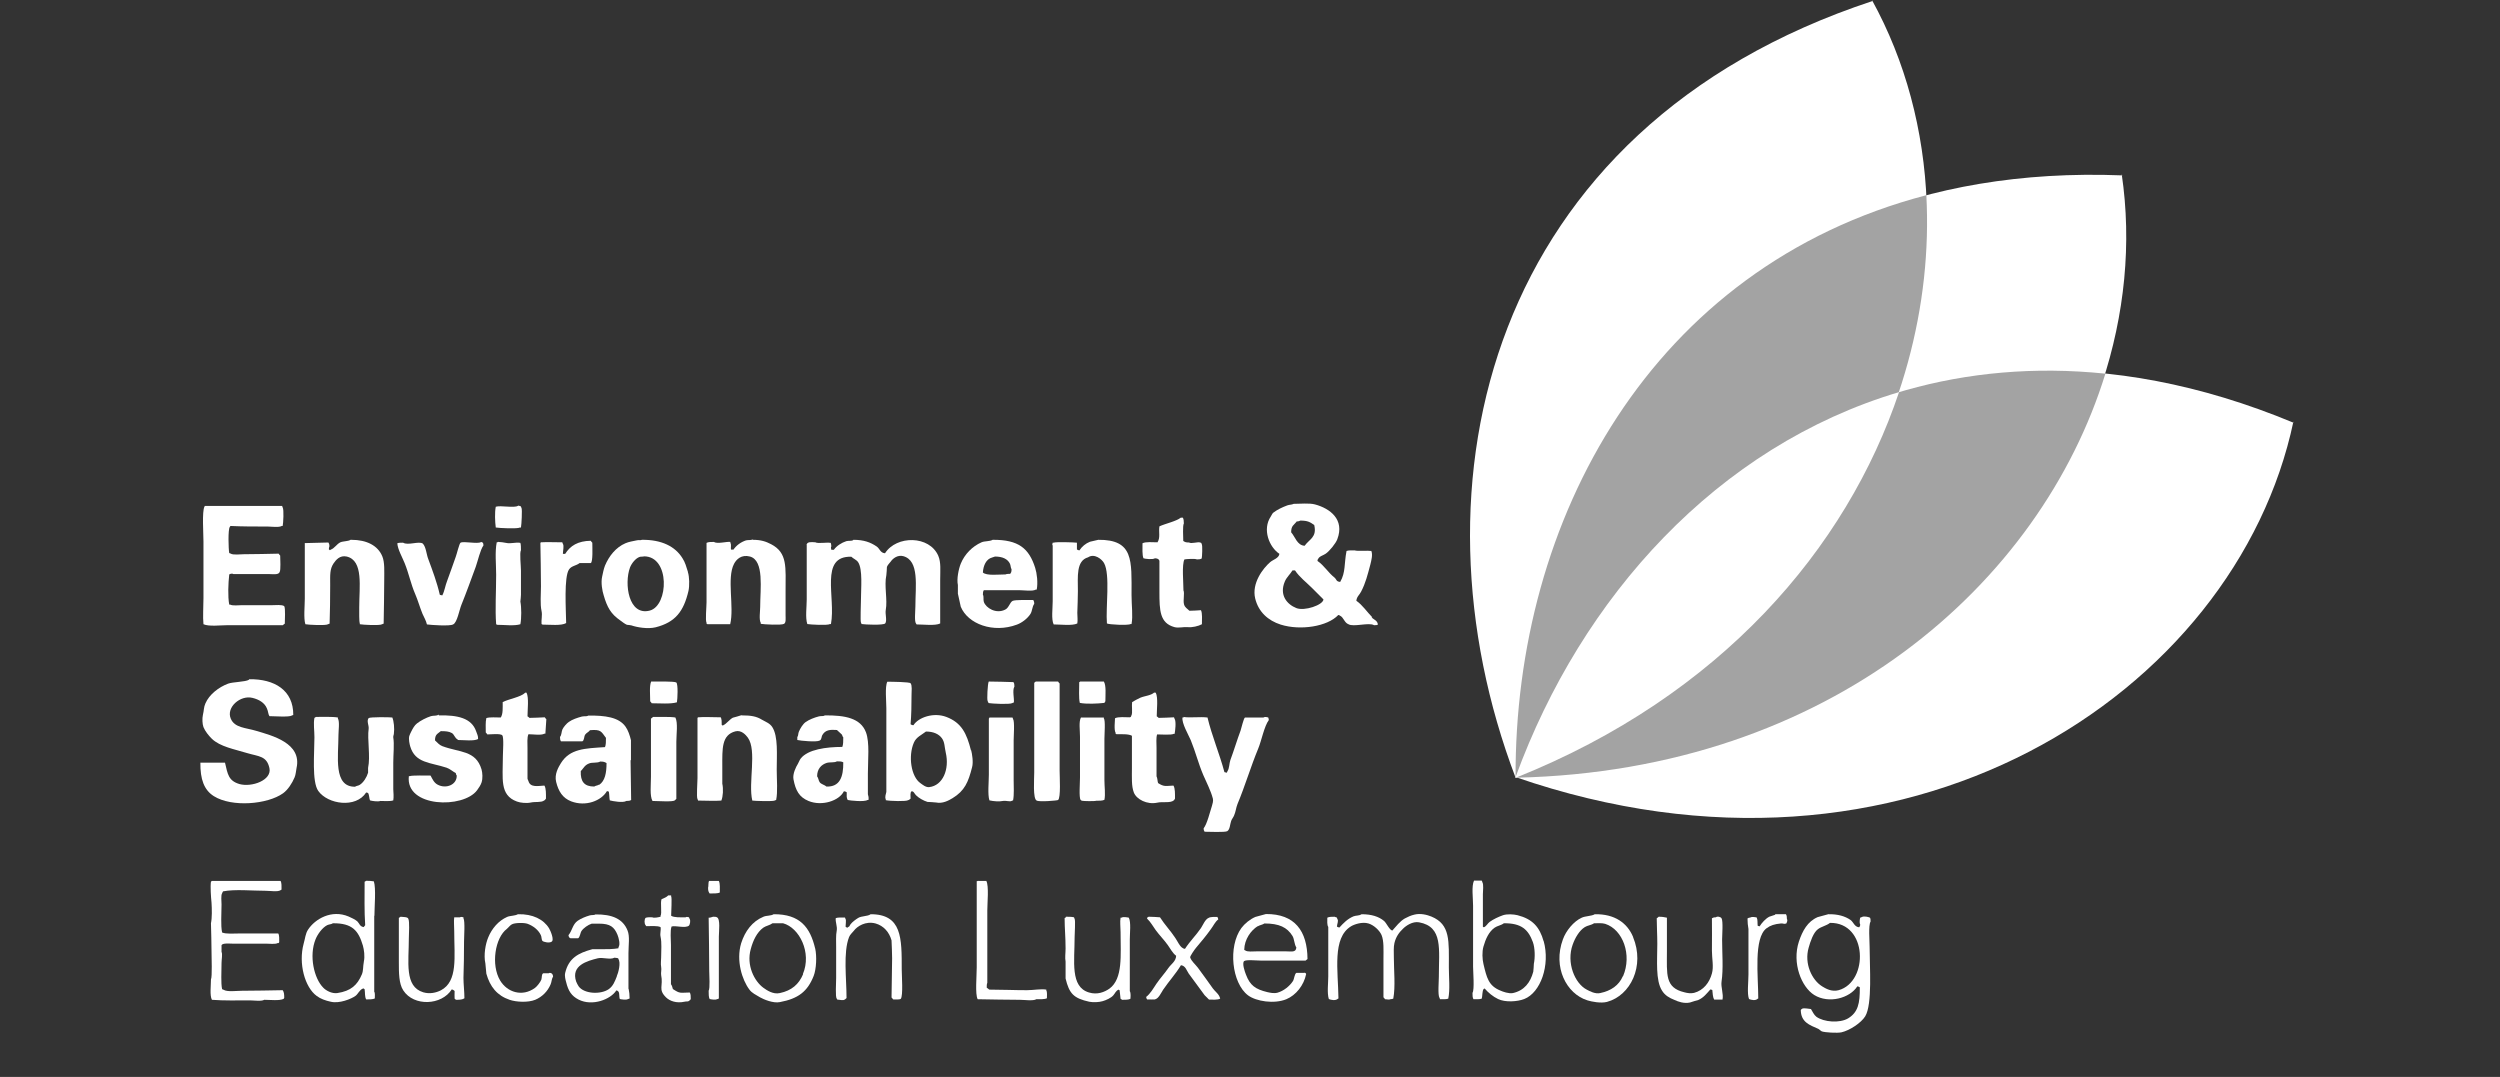 <?xml version="1.0" encoding="UTF-8"?>
<svg id="uuid-8f1b89e2-80d8-48c6-b413-834adec16ea7" data-name="Layer 1" xmlns="http://www.w3.org/2000/svg" width="130" height="56" viewBox="0 0 130 56">
  <rect x="0" y="0" width="130" height="56" fill="#333333" stroke="none"/>
  <defs>
    <style>
      .uuid-948818f6-452e-405c-916b-a6082d9207a6 {
        fill-rule: evenodd;
      }

      .uuid-948818f6-452e-405c-916b-a6082d9207a6, .uuid-c4ce136e-b991-485c-8d05-5e93dba2228d, .uuid-b59df71c-2646-4457-9037-8edc2b2af0c3 {
        stroke-width: 0px;
      }

      .uuid-948818f6-452e-405c-916b-a6082d9207a6, .uuid-b59df71c-2646-4457-9037-8edc2b2af0c3 {
        fill: #fff;
      }

      .uuid-c4ce136e-b991-485c-8d05-5e93dba2228d {
        fill: #a3a3a3;
      }
    </style>
  </defs>
  <g>
    <path class="uuid-b59df71c-2646-4457-9037-8edc2b2af0c3" d="M119.26,21.98c-19.52-8.11-34.87,3.13-40.45,18.43,20.23,6.99,37.46-4.33,40.45-18.5"/>
    <path class="uuid-b59df71c-2646-4457-9037-8edc2b2af0c3" d="M110.36,9.12c-21.12-.83-31.62,15.04-31.55,31.32,21.4-.46,33.63-17.06,31.52-31.38"/>
    <path class="uuid-b59df71c-2646-4457-9037-8edc2b2af0c3" d="M97.38.05c-20.07,6.62-24.35,25.16-18.57,40.39,19.88-7.93,25.52-27.76,18.53-40.44"/>
    <path class="uuid-c4ce136e-b991-485c-8d05-5e93dba2228d" d="M100.17,10.15c-14.31,3.75-21.42,16.88-21.36,30.29,15.08-6.02,21.97-18.89,21.36-30.29Z"/>
    <path class="uuid-c4ce136e-b991-485c-8d05-5e93dba2228d" d="M78.88,40.44c16.27-.38,27.23-10.08,30.6-21.01-14.77-1.52-26.04,8.33-30.66,20.95,0,.01,0,.03,0,.04.02,0,.04.01.06.02Z"/>
    <path class="uuid-b59df71c-2646-4457-9037-8edc2b2af0c3" d="M98.75,20.39c-9.44,2.81-16.51,10.64-19.93,19.99,0,.01,0,.03,0,.04.01,0,.02,0,.03.01,10.62-4.25,17.17-11.9,19.9-20.04Z"/>
  </g>
  <g>
    <g>
      <path class="uuid-948818f6-452e-405c-916b-a6082d9207a6" d="M26.94,26.29s.08.02.13.03c.02.04.03.04.05.1.04.08,0,.86-.03,1.01h-.05c-.13.08-1.09.03-1.26,0-.04-.3-.06-.78,0-1.08.26-.08.96.08,1.16-.05Z"/>
      <path class="uuid-948818f6-452e-405c-916b-a6082d9207a6" d="M10.65,26.31h4.02s.02.05.03.08c.07.11.03.82,0,.96h-.05c-.14.09-.54.03-.73.03-.64,0-1.33,0-1.94-.03,0,.02-.02.03-.03.05-.1.13-.07,1.15-.03,1.36.03,0,.05.02.08.03.13.08.5.03.68.03.6,0,1.25-.02,1.81-.03.02.04.05.07.08.1,0,.18.04.75-.03.86-.06.16-.39.1-.6.1h-1.81c-.06-.04-.11-.01-.18,0l-.03.03c-.05.44-.08,1.13,0,1.56h.05c.12.07.44.03.6.03h1.56c.2,0,.53-.04.65.05.07.11.03.72.03.91-.04.02-.07.05-.1.08h-2.87c-.38,0-.97.08-1.26-.05-.04-.37,0-.91,0-1.36,0-1,0-1.95,0-2.94,0-.4-.08-1.56.05-1.81Z"/>
      <path class="uuid-948818f6-452e-405c-916b-a6082d9207a6" d="M61.38,26.92h.13c.04.08.05.16.05.3-.07.11-.03.72-.03.91.09.06.14.08.3.08.13.08.46-.05.58,0,.07.03.05,0,.08.08.05.08.02.66,0,.75-.07.04-.12.05-.25.05-.08-.05-.57-.02-.65,0-.14.27-.05,1.21-.05,1.61.07.14-.03.52.03.73.05.17.17.22.28.33.22,0,.42-.02.6-.03.08.16.05.49.05.73-.18.1-.52.18-.75.15-.19-.02-.46.06-.68,0-.76-.21-.78-.86-.78-1.84v-1.61c-.03-.09-.1-.12-.23-.13-.12.08-.53.03-.6,0-.07-.16-.05-.54-.05-.78.17-.09.53-.05.78-.05.16-.25.05-.53.1-.83.3-.14.87-.26,1.11-.45Z"/>
      <path class="uuid-948818f6-452e-405c-916b-a6082d9207a6" d="M18.27,28.07c.8,0,1.38.3,1.61.86.13.31.1.78.1,1.21,0,.77-.02,1.56-.03,2.29-.03,0-.05.02-.08.03-.12.08-1,.03-1.16,0v-.05c-.04-.07-.03-.64-.03-.83,0-1.07.23-2.43-.65-2.64-.36-.08-.56.18-.68.35-.21.31-.18.61-.18,1.13,0,.67-.01,1.46-.03,2.01-.03,0-.05.02-.08.03-.12.08-1.02.03-1.18,0-.1-.3-.03-.96-.03-1.33v-2.89h.05s1.03-.03,1.18-.03c.03.06.05.09.05.2-.02.04-.02.08-.03.15.02.02.03.03.05.05.04-.02.02,0,.05-.03.19-.06.31-.29.5-.38.13-.06.42-.05.53-.13Z"/>
      <path class="uuid-948818f6-452e-405c-916b-a6082d9207a6" d="M39.14,28.07c.44,0,.69.09.96.23.86.45.75,1.19.75,2.46v1.23c0,.17.03.39-.08.45-.13.08-1.04.03-1.21,0v-.05c-.1-.16-.03-.61-.03-.83,0-.94.22-2.41-.53-2.62-.45-.12-.71.15-.83.38-.39.74.02,2.24-.2,3.14h-1.18s0,0-.05-.03v-.05c-.07-.11,0-.83,0-1.06v-3.09c.09-.05.22-.05.38-.05.19.12.67-.03.86,0v.05c.06.09.01.26.03.35h.13c.15-.22.38-.39.65-.48.11-.03.26,0,.35-.05Z"/>
      <path class="uuid-948818f6-452e-405c-916b-a6082d9207a6" d="M44.38,28.07c.54,0,.89.13,1.21.35.16.11.18.33.43.35.6-.94,2.31-.93,2.77.13.15.35.1.76.1,1.26v2.26c-.26.13-.88.05-1.23.05,0-.02-.02-.03-.03-.05-.09-.13-.03-.63-.03-.88,0-1.05.22-2.39-.63-2.62-.3-.08-.55.13-.65.28-.06.08-.16.17-.2.28,0,.14-.02.29-.03.43-.12.55.07,1.27-.03,1.81-.04.2.08.56-.03.7-.11.1-1.04.06-1.23.03,0-.03-.02-.05-.03-.08-.04-.07,0-.97,0-1.18,0-.6.1-1.59-.15-1.96-.08-.12-.25-.18-.35-.28-1.67-.05-.8,2.11-1.06,3.5h-.05c-.12.08-1.02.03-1.18,0-.11-.33-.03-.9-.03-1.28v-2.84s-.02,0,0-.03c.05-.14.27-.11.45-.1.13.08.59-.01.8.03.02.05.02.1.03.18-.04.06-.01.11,0,.18h.13c.14-.2.4-.37.65-.45.1-.03.27,0,.35-.05Z"/>
      <path class="uuid-948818f6-452e-405c-916b-a6082d9207a6" d="M57.1,28.07c1.86-.02,1.74,1.08,1.74,2.87,0,.53.08,1.1,0,1.51h-.05c-.13.08-1.12.03-1.23-.03-.07-.81.18-2.55-.15-3.14-.11-.2-.5-.52-.83-.3-.63.18-.53,1.01-.53,1.76,0,.38-.02.75-.03,1.13,0,.2.03.37,0,.55-.26.13-.88.05-1.23.05-.13-.26-.05-.85-.05-1.21v-2.89c-.04-.06-.01-.08,0-.15h.05c.08-.05,1.09-.02,1.21,0v.05s0,.19,0,.3c.05.03.05.04.13.05.13-.2.32-.36.55-.45.14-.03.29-.07.43-.1Z"/>
      <path class="uuid-948818f6-452e-405c-916b-a6082d9207a6" d="M29.26,28.8h.13c.26-.42.66-.67,1.33-.68.02.04.05.07.08.1,0,.22.04,1-.08,1.06h-.58c-.18.14-.42.14-.55.33-.27.39-.16,2.09-.15,2.79-.25.15-.86.08-1.23.08-.03-.02,0,0-.05-.03-.02-.21.05-.46,0-.68-.08-.36-.03-.87-.03-1.28,0-.75-.02-1.51-.03-2.26l.03-.03c.31-.02.71,0,1.11,0,0,.03.02.05.03.08.07.11,0,.37,0,.53Z"/>
      <path class="uuid-948818f6-452e-405c-916b-a6082d9207a6" d="M25.01,28.18c.11.03.12.04.13.18-.17.24-.29.8-.4,1.11-.24.65-.49,1.35-.75,1.99-.1.24-.22.93-.43,1.01-.15.1-1.16.03-1.36,0-.04-.19-.16-.39-.23-.55-.14-.34-.24-.71-.38-1.03-.23-.53-.33-1.07-.55-1.61-.11-.28-.36-.71-.38-1.03.07-.03.19-.03.3-.03.26.16.83-.1,1.03.05.17.19.18.55.28.8.22.6.45,1.2.6,1.86.04.01.06.02.13.03.12-.23.15-.5.25-.75.15-.39.3-.85.45-1.26.05-.12.18-.69.25-.73.17-.09.87.08,1.06-.03Z"/>
      <path class="uuid-948818f6-452e-405c-916b-a6082d9207a6" d="M25.91,28.18c.12,0,.3.03.4.05.26.06.52-.05.75,0,.03.09.03.25.03.38-.08.13,0,.82,0,1.06v1.26c0,.12-.02.23-.03.35.06.31.06.87,0,1.18-.31.1-.85.03-1.21.03-.03-.02,0,0-.05-.03-.06-.76,0-1.68,0-2.57,0-.54-.07-1.19.03-1.69.05,0,.05,0,.08-.03Z"/>
      <path class="uuid-948818f6-452e-405c-916b-a6082d9207a6" d="M35.77,29.73c-.07-.23-.15-.51-.28-.7-.38-.62-1.09-.97-2.11-.96-.07.04-.18,0-.28.03-.18.04-.4.07-.58.15-.49.21-.85.66-1.06,1.16-.07.18-.11.39-.15.58-.07.31.01.75.08.96.18.63.38.98.86,1.31.1.07.23.18.35.23.08,0,.15.02.23.03.29.1.85.2,1.26.1,1.03-.26,1.46-.83,1.71-1.89.06-.27.05-.74-.03-.98ZM33.79,31.75c-1.11.29-1.34-1.4-1.03-2.24.08-.21.29-.48.5-.55.08-.03.17,0,.23-.03,1.36,0,1.28,2.56.3,2.82Z"/>
      <path class="uuid-948818f6-452e-405c-916b-a6082d9207a6" d="M53.83,29.53c-.32-1.01-.86-1.47-2.21-1.46-.15.09-.43.06-.58.13-.48.21-.88.62-1.08,1.11-.11.27-.22.8-.15,1.11v.45c.05.23.1.45.15.68.37.9,1.69,1.39,2.92.93.27-.1.55-.32.7-.55.1-.15.09-.38.2-.53,0-.11-.02-.14-.05-.2-.17,0-.97-.02-1.08.05-.14.08-.19.36-.38.45-.47.24-1-.08-1.11-.4-.04-.13.01-.27-.05-.38,0-.12.01-.16.05-.23.67,0,1.23,0,1.84,0,.22,0,.7.07.86-.03h.05c.07-.36.01-.85-.08-1.13ZM52.52,29.84c-.08,0-.18,0-.23.03-.36,0-.99.08-1.18-.1.02-.36.17-.7.48-.78.03-.02.12-.03.15-.05.38,0,.66.12.78.38.04.09.03.2.08.28,0,.15-.02.17-.08.25Z"/>
    </g>
    <path class="uuid-948818f6-452e-405c-916b-a6082d9207a6" d="M71.36,32.1c-.27-.27-.51-.64-.83-.86.02-.22.17-.31.25-.48.23-.44.33-.85.48-1.41.05-.21.13-.5.05-.7-.17-.03-.77.02-.86-.03-.14,0-.32-.01-.43.03-.13.66-.04,1.11-.33,1.61-.22-.02-.18-.13-.3-.23-.32-.25-.54-.63-.88-.86,0-.06,0-.07.03-.1.06-.15.28-.19.4-.28.19-.13.52-.53.6-.75.39-1.03-.38-1.6-1.16-1.81-.3-.08-.76-.03-1.11-.03-.09.05-.23.04-.33.08-.27.1-.52.22-.73.38-.06.05-.08.13-.13.2-.45.67-.08,1.59.45,1.94-.03.23-.33.3-.48.43-.38.33-.97,1.1-.78,1.89.17.7.67,1.15,1.33,1.36,1.02.32,2.43.1,2.99-.5.05.01.05,0,.08.03.2.08.23.37.45.45.26.16,1.07-.11,1.33.05.08,0,.15,0,.2-.03-.02-.22-.21-.25-.33-.38ZM67.41,27.12c.07,0,.16-.02.2-.05.4,0,.51.08.73.23.15.64-.25.73-.5,1.08-.39-.02-.5-.48-.7-.7,0-.35.14-.37.28-.55ZM67.41,31.62c-.48-.19-.9-.67-.6-1.38.09-.22.28-.38.4-.58h.13c.23.35.59.62.88.91.2.2.4.4.6.6-.02.29-.99.62-1.41.45Z"/>
    <g id="uuid-d3b1deb5-b56f-4303-8caa-5e98d2af74f9" data-name="Sustainability">
      <path class="uuid-948818f6-452e-405c-916b-a6082d9207a6" d="M12.96,35.32c1.31-.02,2.3.57,2.29,1.86-.03,0-.05.02-.08.03-.14.09-.93.03-1.16.03-.07-.11-.06-.25-.13-.4-.12-.3-.42-.47-.75-.55-.63-.16-1.38.49-1.13,1.08.2.48.78.47,1.31.63.84.25,2.4.64,2.11,1.94-.03.15-.04.34-.1.48-.13.31-.35.65-.6.83-.81.58-2.66.74-3.6.15-.51-.32-.71-.88-.7-1.74h1.28c.14.6.18.94.75,1.11.64.18,1.7-.2,1.56-.83-.14-.64-.56-.6-1.16-.78-.65-.2-1.41-.33-1.84-.75-.16-.16-.34-.38-.43-.6-.06-.16-.07-.45-.03-.63.06-.24.04-.4.13-.6.2-.47.7-.85,1.18-1.03.24-.09.9-.09,1.08-.2Z"/>
      <path class="uuid-948818f6-452e-405c-916b-a6082d9207a6" d="M33.86,35.44c.25,0,1.22-.02,1.31.05.1.11.06.86.03,1.03-.34.1-.89.05-1.31.05-.02-.04-.05-.07-.08-.1,0-.32-.05-.8.05-1.03Z"/>
      <path class="uuid-948818f6-452e-405c-916b-a6082d9207a6" d="M51.42,35.44c.43,0,.86.02,1.28.03.04.07.05.11.05.23-.12.19,0,.64-.03.83-.03,0-.05.02-.08.03-.13.08-1.07.03-1.23,0-.02-.04-.03-.04-.05-.1-.05-.07,0-.91.05-1.01Z"/>
      <path class="uuid-948818f6-452e-405c-916b-a6082d9207a6" d="M53.86,35.44c.37,0,.78,0,1.16,0,.02.04.05.07.08.1v4.53c0,.31.07,1.41-.08,1.53-.03.03-.98.11-1.11.03-.21-.08-.13-1.13-.13-1.46v-4.65s0,0,.03-.05c.04-.02.02,0,.05-.03Z"/>
      <path class="uuid-948818f6-452e-405c-916b-a6082d9207a6" d="M56.17,35.44c.44,0,.81,0,1.23,0,.13.21.08.7.08,1.03-.02.02-.03.04-.05.08-.36.04-.93.07-1.28,0-.06-.26-.03-.71-.03-1.08.04-.02.02,0,.05-.03Z"/>
      <path class="uuid-948818f6-452e-405c-916b-a6082d9207a6" d="M27.3,36.02h.08c.13.26.05.88.05,1.23.04.02.07.05.1.08.25,0,.53-.02.8-.03.02.04.05.07.08.1-.02.25-.03.5-.05.75h-.05c-.15.1-.62.03-.83.03-.08.16-.05.49-.05.73v1.58s.03.1.05.13c.1.34.48.25.83.23.09.15.08.42.08.68-.04.04-.04.07-.1.1-.16.11-.45.05-.68.1-.22.05-.55.02-.73-.05-.91-.33-.73-1.19-.73-2.36,0-.21.06-.97-.03-1.08-.08-.11-.6-.05-.78-.05-.02-.04-.05-.07-.08-.1,0-.25-.02-.55.03-.75.19-.06.52-.03.75-.03.12-.18.1-.49.1-.8.3-.16.94-.26,1.16-.48Z"/>
      <path class="uuid-948818f6-452e-405c-916b-a6082d9207a6" d="M60.02,36.02h.08c.13.26.05.88.05,1.23.04.02.07.05.1.08.25,0,.53-.02.8-.03,0,.03.02.05.03.08.09.14.03.63,0,.78h-.05c-.11.07-.67.03-.86.03-.06.18-.03.48-.03.7v1.48c.05.08.05.28.08.35.31.2.38.15.8.13.09.15.08.42.08.68-.02.02-.03.06-.05.08-.19.17-.58.06-.88.13-.52.11-1.07-.17-1.21-.53-.13-.33-.1-.8-.1-1.26v-1.69c-.17-.1-.52-.08-.8-.08-.03-.02,0,0-.05-.03v-.05c-.09-.14-.03-.63-.03-.75.17-.09.53-.05.78-.05.03-.02,0,0,.05-.03,0-.03.02-.05.03-.08.06-.11,0-.52.03-.68.12-.07.29-.17.43-.23.24-.1.56-.11.73-.28Z"/>
      <path class="uuid-948818f6-452e-405c-916b-a6082d9207a6" d="M22.82,37.2c.96-.02,1.7.13,1.94.83.05.15.11.24.1.4-.22.12-.74.05-1.06.05v-.03c-.15-.06-.17-.25-.3-.33-.16-.09-.33-.1-.58-.1-.16.14-.3.16-.3.48.12.11.22.24.38.3.91.34,1.74.21,2.04,1.21.05.18.07.47,0,.68-.04.13-.15.29-.23.4-.71.97-3.74.91-3.55-.73h.05c.08-.05.93-.03,1.08-.03.1.19.18.38.38.48.43.22.99,0,.98-.48-.03-.03-.04-.07-.05-.13-.16-.08-.3-.22-.48-.28-.85-.28-1.63-.23-1.89-1.11-.03-.11-.09-.35-.05-.53.02-.07.07-.17.1-.23.08-.16.17-.33.3-.43.19-.15.48-.3.73-.38.14-.04.29,0,.4-.08Z"/>
      <path class="uuid-948818f6-452e-405c-916b-a6082d9207a6" d="M38.57,37.2c.49,0,.77.05,1.06.23.21.12.4.18.53.38.31.48.23,1.44.23,2.21,0,.54.06,1.15-.03,1.58-.03,0-.05.02-.08.03-.1.05-1.05.02-1.16,0-.22-.92.25-2.6-.23-3.27-.11-.15-.34-.41-.65-.33-.72.19-.68.9-.68,1.81v.91c.06.27.04.67-.05.88-.34.03-.79,0-1.21,0,0-.03-.02-.05-.03-.08-.06-.1,0-.86,0-1.08v-3.14l.03-.03c.31-.03.79,0,1.18,0,.05.09.05.24.05.4.04.02.02,0,.05.03.04-.02.02,0,.05-.03.12-.04.32-.3.48-.38.15-.04.3-.08.45-.13Z"/>
      <path class="uuid-948818f6-452e-405c-916b-a6082d9207a6" d="M16.41,37.28c.33,0,.87-.02,1.16.03v.05c.1.16.03.63.03.86,0,1.11-.28,2.7.86,2.69.07-.05.18-.05.25-.1.19-.12.36-.39.43-.63v-.25c.13-.6-.05-1.48.03-2.04.02-.17-.12-.4,0-.55.08-.06,1.08-.05,1.23-.03.08.18.12.57.08.86,0,.04-.04.1-.03.18.06.33,0,.89,0,1.31v1.38c.01.16.03.41,0,.58-.17.06-.47.03-.68.03-.09.05-.45,0-.53-.03-.04-.08-.04-.3-.1-.38-.03-.02-.04-.02-.1-.03-.53.83-1.99.62-2.49-.08-.34-.48-.2-1.97-.2-2.79,0-.35-.06-.71,0-1.01.03-.02.05-.03.08-.05Z"/>
      <path class="uuid-948818f6-452e-405c-916b-a6082d9207a6" d="M33.96,37.28c.33.01.87-.02,1.16.03.14.27.05.89.05,1.26v2.97l-.08.08c-.12.09-.85.03-1.16.03-.15-.25-.08-.87-.08-1.26v-3.02s.07-.05.1-.08Z"/>
      <path class="uuid-948818f6-452e-405c-916b-a6082d9207a6" d="M61.53,37.28c.35.06.85-.02,1.26.03.23.96.62,1.87.88,2.84.04.01.06.02.13.03,0-.03.02-.05.03-.08.1-.15.09-.41.15-.58.18-.48.35-1.05.53-1.53.04-.11.16-.65.23-.68h.96c.07-.05.18-.02.25,0,.01.04.02.06.03.13-.24.32-.38,1.07-.55,1.48-.39.94-.69,1.96-1.08,2.89-.08.2-.09.4-.18.6-.03.08-.12.19-.15.28-.06.17-.06.44-.2.53-.11.07-.98.03-1.18.03-.03-.06-.05-.07-.05-.18.18-.22.33-.86.43-1.16.03-.1.08-.26.05-.38-.11-.43-.34-.85-.5-1.23-.26-.61-.4-1.2-.65-1.81-.12-.28-.48-.89-.43-1.18.05,0,.05,0,.08-.03Z"/>
      <path class="uuid-948818f6-452e-405c-916b-a6082d9207a6" d="M51.44,37.31h1.21s.02.05.03.08c.09.14.03.88.03,1.11v2.06c0,.34.03.76-.03,1.06-.03,0-.05.02-.08.03-.09.05-.29-.03-.45,0-.19.04-.47.02-.7-.03-.1-.3-.03-.96-.03-1.33v-2.92s0,0,.03-.05Z"/>
      <path class="uuid-948818f6-452e-405c-916b-a6082d9207a6" d="M56.22,37.31h1.18v.05c.09.1.03.81.03,1.06v2.14c0,.34.06.74,0,1.03-.1.05-.26.05-.43.05-.05.03-.69.02-.73,0-.06-.02-.04-.01-.08-.05-.09-.12-.03-.88-.03-1.16,0-.72,0-1.29,0-2.11,0-.35-.07-.8.05-1.01Z"/>
      <path class="uuid-948818f6-452e-405c-916b-a6082d9207a6" d="M50.49,39.02c-.22-.88-.49-1.44-1.28-1.74-.66-.25-1.45.02-1.71.43-.09,0-.09-.02-.15-.05.04-.45.05-1.01.05-1.53,0-.19.04-.49-.05-.6-.04-.07-.99-.08-1.21-.08-.13.25-.05,1.02-.05,1.38v4.35c-.02.1-.09.27-.03.38v.05c.23.05,1.07.07,1.16,0,.07-.02.07-.04.13-.08,0-.13-.03-.33.05-.38.11-.02.15.12.23.2.15.15.38.28.6.35.15,0,.3.02.45.03.33.07.65-.1.86-.23.62-.38.81-.82,1.01-1.61.07-.26,0-.69-.05-.88ZM48.32,40.93c-.18.02-.35-.13-.45-.2-.5-.34-.65-1.42-.35-2.11.12-.29.4-.4.63-.58.39,0,.67.13.83.35.15.21.13.44.2.75.2.86-.15,1.71-.86,1.79Z"/>
      <path class="uuid-948818f6-452e-405c-916b-a6082d9207a6" d="M32.81,39.52v-1.03c-.06-.25-.15-.52-.28-.7-.35-.5-1.07-.59-1.94-.58-.09.06-.2.02-.33.05-.23.06-.5.15-.68.28-.11.07-.27.26-.33.38-.06.13-.04.3-.13.4,0,.12.01.16.05.23h1.11c.11-.05.08-.25.15-.35.06-.09.19-.14.25-.23.58-.05.58.07.83.4,0,.18,0,.37-.05.48-1.05.07-1.82.08-2.29.83-.13.21-.35.58-.25.98.12.49.34.84.78,1.01.76.29,1.57-.03,1.86-.53.06,0,.06.01.1.03.03.15.02.31.05.45.15.04.69.14.86.03.13,0,.18-.01.25-.05,0-.65-.03-1.38-.03-2.06ZM31.15,40.8c-.07.05-.18.05-.25.1-.52,0-.72-.26-.7-.8.15-.16.2-.31.43-.4.16-.07.43-.01.58-.1.17,0,.23.02.33.08,0,.51-.08.93-.38,1.13Z"/>
      <path class="uuid-948818f6-452e-405c-916b-a6082d9207a6" d="M45.13,41.3v-1.08c0-.69.1-1.61-.1-2.14-.28-.74-1.09-.89-2.14-.88-.08.06-.18.02-.3.05-.24.06-.52.17-.7.3-.14.1-.28.33-.35.5-.04.09-.02.2-.08.28v.15c.15.04,1,.12,1.16.03.12-.06.08-.19.15-.3.15-.25.39-.28.75-.25.08.08.17.15.25.23.04.05.03.11.08.15,0,.18,0,.39-.05.5-.84,0-1.79.13-2.16.6-.07.09-.09.18-.15.28-.1.16-.28.52-.23.8.11.59.3.93.78,1.13.7.29,1.6-.01,1.84-.5.09,0,.09.02.15.05,0,.2-.02.26.05.4.12.03.86.11,1.03,0h.05c.02-.12,0-.2-.03-.3ZM42.97,40.9c-.09-.09-.28-.12-.35-.23-.06-.09-.06-.21-.13-.3,0-.39.22-.61.5-.7.17-.05.4,0,.53-.08.14,0,.24,0,.33.05.01.76-.18,1.29-.88,1.26Z"/>
    </g>
    <g id="uuid-be97cee8-6627-4490-872f-6cd2e0d7d7e7" data-name="Luxembourg">
      <path class="uuid-948818f6-452e-405c-916b-a6082d9207a6" d="M50.86,45.81h.43c.14.27.05,1.14.05,1.53v3.77c-.03.05-.03.16-.03.25.04.03.09.06.13.1.67,0,1.26.03,1.96.03.35,0,.73-.08,1.01-.03v.05c.05.07.03.28.03.4-.12.06-.36.05-.55.05-.16.1-.64.03-.86.03-.73,0-1.46-.02-2.19-.03-.14-.24-.05-1.22-.05-1.66v-4.48c.05,0,.05,0,.08-.03Z"/>
      <path class="uuid-948818f6-452e-405c-916b-a6082d9207a6" d="M70.81,47.54c.5,0,.89.12,1.16.35.13.11.28.47.43.5.2-.22.39-.48.65-.63.15-.08.32-.16.5-.2.31-.08.66.01.88.1,1,.41.91,1.27.91,2.64,0,.52.07,1.16-.03,1.63-.1.04-.29.03-.43.03,0-.03-.02-.05-.03-.08-.09-.14-.03-.85-.03-1.08,0-1.44.23-2.61-1.03-2.84-.34-.06-.68.18-.83.33-.21.2-.37.42-.45.75-.05.21-.03.49-.03.73,0,.67.09,1.55-.03,2.16-.04.02-.08.02-.15.03-.07.04-.17,0-.28,0-.02-.04-.05-.07-.08-.1,0-.68,0-1.27,0-2.01,0-.44.03-.92-.1-1.23-.11-.25-.41-.52-.68-.6-.33-.1-.75.05-.91.15-.98.6-.67,2.29-.65,3.75-.02,0-.03.02-.05.03-.11.09-.34.05-.45,0-.1-.3-.03-.83-.03-1.18v-2.57c-.07-.1-.05-.32-.05-.48.09-.05.22-.05.38-.05.03.02.04.02.1.03.02.04.03.04.05.1.06.09-.02.24-.03.38.05.03.05.04.13.05.21-.23.42-.45.73-.58.12-.05.3-.03.4-.1Z"/>
      <path class="uuid-948818f6-452e-405c-916b-a6082d9207a6" d="M92.32,47.54h.55c.04.07.05.12.05.25.05.07,0,.16-.03.23-.14.05-.13-.01-.28,0-.33.03-.55.1-.75.25-.68.51-.43,2.5-.43,3.65-.02,0-.03.02-.05.03-.1.09-.32.05-.43,0-.11-.26-.03-.9-.03-1.28v-2.36c-.03-.16-.05-.36-.05-.55.06-.03.06-.04.15-.05.08-.05.25-.02.33,0,.06.13.03.29.05.43.04.01.04.02.1.03.11-.18.31-.4.5-.5l.3-.1Z"/>
      <path class="uuid-948818f6-452e-405c-916b-a6082d9207a6" d="M55.42,47.67c.15,0,.31,0,.43.03,0,.03.02.05.03.08.05.09,0,.75,0,.96,0,1.25-.24,2.58.75,2.87.43.13.8-.02,1.06-.2.71-.52.58-1.74.58-2.94,0-.27-.04-.54,0-.75h.05c.08-.06.29-.02.38,0,.12.24.05.8.05,1.13v2.69c.06.09.04.32.03.4-.1.05-.26.05-.43.05-.02-.02-.04-.03-.08-.05-.02-.15-.03-.3-.05-.45-.04-.02-.02,0-.05-.03-.15.06-.18.19-.28.3-.11.13-.37.25-.55.3-.2.06-.49.07-.7.03-.81-.18-1.04-.42-1.23-1.21v-.88c-.04-.2,0-.43,0-.68,0-.6-.05-1.04-.05-1.58.03-.02.05-.03.08-.05Z"/>
      <path class="uuid-948818f6-452e-405c-916b-a6082d9207a6" d="M59.74,47.67c.2,0,.42.02.58.03.24.38.56.71.8,1.08.11.16.23.45.4.53.03.02.04.02.1.03.24-.38.58-.71.83-1.08.1-.15.22-.46.4-.53.09-.06.32-.05.45-.05.03.05.04.05.05.13-.17.13-.25.33-.38.5-.22.31-.53.69-.78.98-.06.07-.33.45-.3.5.07.2.28.37.4.53.27.36.52.72.78,1.08.12.17.33.29.38.53-.13.07-.38.05-.58.05l-.23-.23c-.28-.38-.56-.76-.83-1.13-.11-.16-.16-.4-.4-.43-.27.45-.64.85-.93,1.28-.1.15-.23.46-.43.5-.04.01-.28,0-.4,0-.03-.05-.04-.05-.05-.13.22-.17.37-.44.53-.68.19-.28.43-.54.63-.83.13-.19.39-.34.4-.63-.18-.13-.3-.37-.43-.55-.19-.27-.44-.52-.63-.78-.16-.22-.26-.42-.45-.6v-.05s.05-.03.08-.05Z"/>
      <path class="uuid-948818f6-452e-405c-916b-a6082d9207a6" d="M86.25,47.67c.18,0,.3.02.43.05v1.74c0,1.21-.11,1.9.91,2.14.15.04.32.07.5.03.49-.13.8-.53.93-1.01.1-.35,0-.78,0-1.18,0-.64.01-1.1,0-1.69.06-.03.09-.05.2-.05.09-.07.26-.02.3.05.09.14.03.88.03,1.11,0,.71.07,1.52-.03,2.19-.04.28.11.64.05.93h-.43c-.09-.16-.07-.31-.1-.5-.04-.01-.04-.02-.1-.03-.19.21-.35.43-.63.55-.14.04-.29.08-.43.13-.31.07-.63-.05-.8-.13-.28-.11-.5-.24-.65-.48-.35-.53-.25-1.58-.25-2.44,0-.5-.03-.89-.03-1.33.04-.02.07-.05.1-.08Z"/>
      <path class="uuid-948818f6-452e-405c-916b-a6082d9207a6" d="M97.27,47.92c0-.08,0-.15-.03-.2-.08-.04-.32-.1-.43-.03l-.08.03c-.02.08-.05.27,0,.35,0,.09-.02.09-.05.15-.25-.02-.29-.26-.45-.38-.29-.2-.66-.31-1.16-.3-.18.05-.37.1-.55.15-.53.23-.79.71-.98,1.28-.36,1.11.13,2.35.8,2.77.76.47,1.86.16,2.24-.45.08.01.07.02.13.05.01.85-.1,1.3-.6,1.61-.44.27-1.28.2-1.66-.08-.12-.09-.2-.27-.28-.4-.09-.02-.38-.05-.43-.03-.07.03-.06.04-.1.08.01.63.45.78.91.98.06.03.12.1.18.13.15.06.81.1,1.03.05.43-.1,1.02-.49,1.23-.83.38-.62.23-2.6.23-3.62,0-.31-.07-1.11.05-1.31ZM95.61,51.49c-.37.1-.68-.09-.86-.2-.53-.33-.94-1.18-.7-2.01.09-.32.24-.78.48-.96.18-.14.44-.18.63-.33,1.96-.03,2.02,3.06.45,3.5Z"/>
      <path class="uuid-948818f6-452e-405c-916b-a6082d9207a6" d="M67.84,50.59h-.43c-.1.06-.11.33-.18.43-.17.26-.48.51-.8.6-.19.05-.39,0-.53-.03-.62-.15-.9-.35-1.11-.91-.06-.15-.21-.58-.1-.7.12-.09.61-.03.86-.03h2.34s.06-.05.1-.08c-.01-1.46-.66-2.35-2.16-2.34-.18.05-.37.1-.55.15-.28.12-.56.35-.73.58-.7.96-.5,2.86.35,3.5.42.31,1.35.46,1.99.2.5-.21.91-.72,1.03-1.31-.02-.03,0,0-.03-.05-.04-.02-.02,0-.05-.03ZM65.4,48.17c.11-.07.25-.08.35-.15.77,0,1.18.2,1.46.65.1.17.09.43.2.6-.02.27-.26.2-.53.2h-1.53c-.19,0-.49.04-.6-.05-.02,0-.03-.02-.05-.03.01-.55.35-1.01.7-1.23Z"/>
      <path class="uuid-948818f6-452e-405c-916b-a6082d9207a6" d="M80.27,48.95c-.21-.75-.58-1.16-1.36-1.36-.21-.05-.53-.07-.75,0-.23.08-.51.21-.7.35-.11.08-.16.22-.3.28-.03-.02,0,0-.05-.03v-1.69c0-.17.05-.51-.03-.63,0-.03-.02-.05-.03-.08h-.4c-.14.28-.05.93-.05,1.31v3.17c0,.27.08,1.19-.03,1.36,0,.14,0,.24.05.33.14,0,.32.01.43-.03.04-.11.02-.41.1-.5.03-.02,0,0,.05-.03.19.22.43.42.7.55.37.18,1,.14,1.36,0,.85-.33,1.36-1.76,1.01-3.02ZM79.76,50.13c0,.13-.02.27-.03.4-.15.56-.47.98-1.06,1.11-.21.04-.52-.07-.65-.13-.62-.25-.71-.67-.88-1.38-.06-.25-.08-.64,0-.91.11-.39.28-.77.58-.98.14-.1.34-.12.48-.23.92-.01,1.27.33,1.51.98.11.31.12.8.05,1.13Z"/>
      <path class="uuid-948818f6-452e-405c-916b-a6082d9207a6" d="M84.92,48.72c-.3-.72-.95-1.2-1.99-1.18-.16.1-.49.09-.68.18-.42.19-.82.68-.98,1.13-.53,1.44.18,2.83,1.28,3.17.23.07.69.16,1.01.08,1.23-.33,1.98-1.87,1.36-3.37ZM84.39,50.76c-.21.48-.61.76-1.18.88-.26.06-.55-.1-.7-.18-.62-.32-1.07-1.4-.73-2.34.12-.34.34-.73.63-.91.14-.09.34-.1.48-.2.19,0,.42-.02.58.03.93.3,1.4,1.62.93,2.72Z"/>
    </g>
    <g id="uuid-6ad063fe-cfa7-4ef1-83ee-543f05e14cb3" data-name="Education">
      <path class="uuid-948818f6-452e-405c-916b-a6082d9207a6" d="M11.02,45.81h3.57c.06.1.05.28.05.45-.02,0-.03.02-.05.03-.14.1-.56.03-.8.03-.68,0-1.57-.09-2.19.03-.02.04-.03.04-.05.1-.07.11-.03.42-.03.58,0,.49-.05,1.09.03,1.46.21.09.63.05.93.05h1.99c.06.1.05.28.05.45-.02.03,0,0-.03.05h-.05c-.12.07-.44.03-.6.03h-1.74c-.18,0-.52-.04-.58.08v.35c.06.1,0,.4,0,.58,0,.47-.04,1.03.03,1.36.03,0,.05.02.08.03.19.12.68.05.96.05.74,0,1.38-.02,2.11-.03.07.1.08.21.08.4-.02.03,0,0-.03.05-.21.11-.7.05-1.01.05-.14.09-.54.03-.73.03-.66,0-1.37.02-1.99-.03-.12-.22-.05-.74-.05-1.06.07-.12.03-1.17.03-1.41,0-.5-.02-1.01-.03-1.51.06-.28.05-.74.03-1.06-.03-.31-.07-.84-.03-1.11.04-.02.02,0,.05-.03Z"/>
      <path class="uuid-948818f6-452e-405c-916b-a6082d9207a6" d="M36.88,45.81h.5c.07.13.05.4.05.6-.12.06-.34.05-.53.05-.06-.09-.08-.14-.08-.3.03-.07,0-.26.05-.35Z"/>
      <path class="uuid-948818f6-452e-405c-916b-a6082d9207a6" d="M34.77,46.56h.13v.05c.05.08,0,.8,0,1.01.16.1.48.08.75.08.06-.04.11-.01.18,0,0,.03.02.05.03.08.06.08.02.29-.03.35-.19.16-.72-.02-.91.05-.08.24-.03.66-.03.96v2.04c.05.06.08.17.1.25.38.25.36.19.88.18.05.09.05.2.05.35l-.08.08c-.07.06-.14.02-.25.05-.4.09-.76-.03-.96-.23-.42-.42-.13-.57-.25-1.16-.02-.12.03-.27,0-.43-.03-.15,0-.31,0-.48,0-.34.04-.76-.03-1.08-.04-.17.03-.34,0-.5-.16-.08-.51-.05-.75-.05,0-.02-.02-.03-.03-.05-.07-.08-.07-.3,0-.38.07-.04.24-.03.35-.03.08.05.32,0,.43-.03v-.05c.08-.13-.02-.67.05-.86.12-.05.27-.11.35-.2Z"/>
      <path class="uuid-948818f6-452e-405c-916b-a6082d9207a6" d="M26.94,47.54c.76-.02,1.33.27,1.61.73.07.11.29.62.13.7-.11.08-.42.02-.48-.05-.05-.08-.03-.21-.08-.3-.13-.27-.39-.47-.68-.58-.18-.07-.69-.06-.83.03-.09.05-.17.16-.25.23-.62.46-.84,1.88-.35,2.69.36.6,1.14.87,1.81.38.11-.08.28-.3.33-.43.04-.12,0-.28.1-.33h.28c.06-.04.13-.02.18.03.04.05.04.06.05.15-.08.11-.07.27-.13.4-.15.36-.44.65-.8.8-.37.15-.98.12-1.33,0-.65-.22-1.02-.68-1.21-1.36-.02-.18-.03-.35-.05-.53-.1-.45.01-1.03.15-1.36.19-.46.53-.86.98-1.06.16-.07.42-.05.58-.15Z"/>
      <path class="uuid-948818f6-452e-405c-916b-a6082d9207a6" d="M45.26,47.54c1.65-.01,1.63,1.24,1.63,2.87,0,.31.08,1.37-.05,1.53-.07.05-.28.03-.4.03-.02-.04-.05-.07-.08-.1,0-.64.03-1.36.03-2.04,0-.31-.02-.62-.03-.93-.12-.43-.41-.76-.83-.88-.52-.14-.96.15-1.13.38-.08.1-.2.2-.25.33-.31.8-.13,2.15-.13,3.17-.05.03-.04.05-.1.08-.09.06-.26,0-.38,0,0-.02-.02-.03-.03-.05-.08-.1-.03-.8-.03-1.08v-1.58c0-.29-.02-.64.03-.88.04-.21-.08-.46-.05-.65.12-.04.32-.03.48-.03,0,.03.02.05.03.08.04.06,0,.27,0,.4.03.02.05.03.08.05.04-.02.02,0,.05-.03.1-.04.07-.08.13-.15.08-.11.28-.26.4-.33.16-.1.48-.08.63-.18Z"/>
      <path class="uuid-948818f6-452e-405c-916b-a6082d9207a6" d="M20.83,47.67c.12.02.36,0,.4.1.08.14.03.79.03,1.01,0,1.25-.24,2.52.75,2.82.34.1.67.02.91-.1.9-.47.7-1.73.7-3.07,0-.26-.03-.54,0-.73h.3c.06-.04.11-.01.18,0v.05c.09.15.03.96.03,1.21,0,.65-.01,1.34-.03,1.89,0,.32.05.72.05,1.06-.1.07-.23.08-.43.08-.03-.02,0,0-.05-.03l-.03-.03c-.01-.14,0-.23,0-.4-.06-.04-.06-.06-.15-.08-.52.83-1.97.9-2.52.05-.23-.35-.23-.91-.23-1.48v-2.29s.05-.03.08-.05Z"/>
      <path class="uuid-948818f6-452e-405c-916b-a6082d9207a6" d="M37.08,47.67c.08,0,.16,0,.2.03.19.08.1.75.1,1.01v3.19s0,0-.03.05h-.05c-.09.06-.31.02-.4,0-.05-.1-.05-.26-.05-.43.08-.13.03-.81.03-1.03,0-.92-.02-1.89-.03-2.77h.05s.14-.03.18-.05Z"/>
      <path class="uuid-948818f6-452e-405c-916b-a6082d9207a6" d="M19.47,47.62c0-.44.09-1.44-.03-1.79-.11-.02-.26-.03-.4-.03-.02.02-.04.03-.08.05,0,.74-.02,1.55.03,2.26-.03.03-.05.06-.08.1-.21-.04-.21-.18-.33-.3-.1-.09-.33-.2-.45-.25-.89-.38-1.75.13-2.11.68-.14.21-.15.46-.23.73-.28,1.03.06,2.27.68,2.72.2.15.45.24.73.3.45.11,1.07-.15,1.28-.3.14-.1.21-.31.38-.38.06-.03.04,0,.1.03.03.19,0,.38.08.53.17,0,.35,0,.45-.05,0-.11.02-.29-.03-.35v-3.95ZM18.92,50.01c-.05.25-.02.45-.1.65-.24.57-.57.87-1.28.98-.29.04-.6-.14-.73-.28-.48-.48-.75-1.66-.4-2.52.11-.27.35-.6.6-.73.1-.05.22-.04.3-.1,1.02-.01,1.33.39,1.56,1.16.06.21.11.56.05.83Z"/>
      <path class="uuid-948818f6-452e-405c-916b-a6082d9207a6" d="M42.39,49.33c-.26-1.11-.79-1.8-2.16-1.79-.14.09-.37.06-.53.13-.58.24-.96.75-1.16,1.38-.27.9.05,1.91.43,2.41.13.18.35.28.55.4.19.11.69.32,1.03.25.96-.18,1.44-.55,1.76-1.36.14-.36.17-1.02.08-1.43ZM41.76,50.66c-.22.52-.59.85-1.21.98-.35.08-.68-.15-.86-.28-.46-.34-.89-1.16-.65-2.01.12-.45.32-.87.65-1.11.14-.1.33-.12.48-.23h.55c.85.23,1.5,1.53,1.03,2.64Z"/>
      <path class="uuid-948818f6-452e-405c-916b-a6082d9207a6" d="M32.68,51.42v-1.86c0-.42.08-.87-.05-1.18-.24-.6-.8-.84-1.66-.83-.08.05-.2.02-.3.05-.21.06-.46.16-.63.28-.27.19-.28.51-.48.75.01.08.02.07.05.13.04.02.02,0,.05.03h.4c.1-.05.11-.28.18-.38.1-.15.34-.32.53-.38h.38c.58,0,.79.17.96.58.06.15.16.5.05.65v.05c-.27.05-.6.05-.93.05h-.43c-.74.2-1.23.47-1.41,1.23-.04.17.02.37.05.48.11.46.28.72.65.91.71.36,1.67-.01,1.96-.48.21.04.12.27.18.45.09.02.34.06.43,0,.03,0,.05-.02.08-.03,0-.18-.02-.36-.05-.5ZM32.08,50.76c-.11.28-.2.52-.43.68-.43.29-1.28.24-1.56-.15-.05-.07-.1-.18-.13-.25-.28-.84.57-1.07,1.13-1.21.25-.06.65.09.86-.03.07,0,.13.02.2.03v.03c.15.19,0,.74-.08.91Z"/>
    </g>
  </g>
</svg>